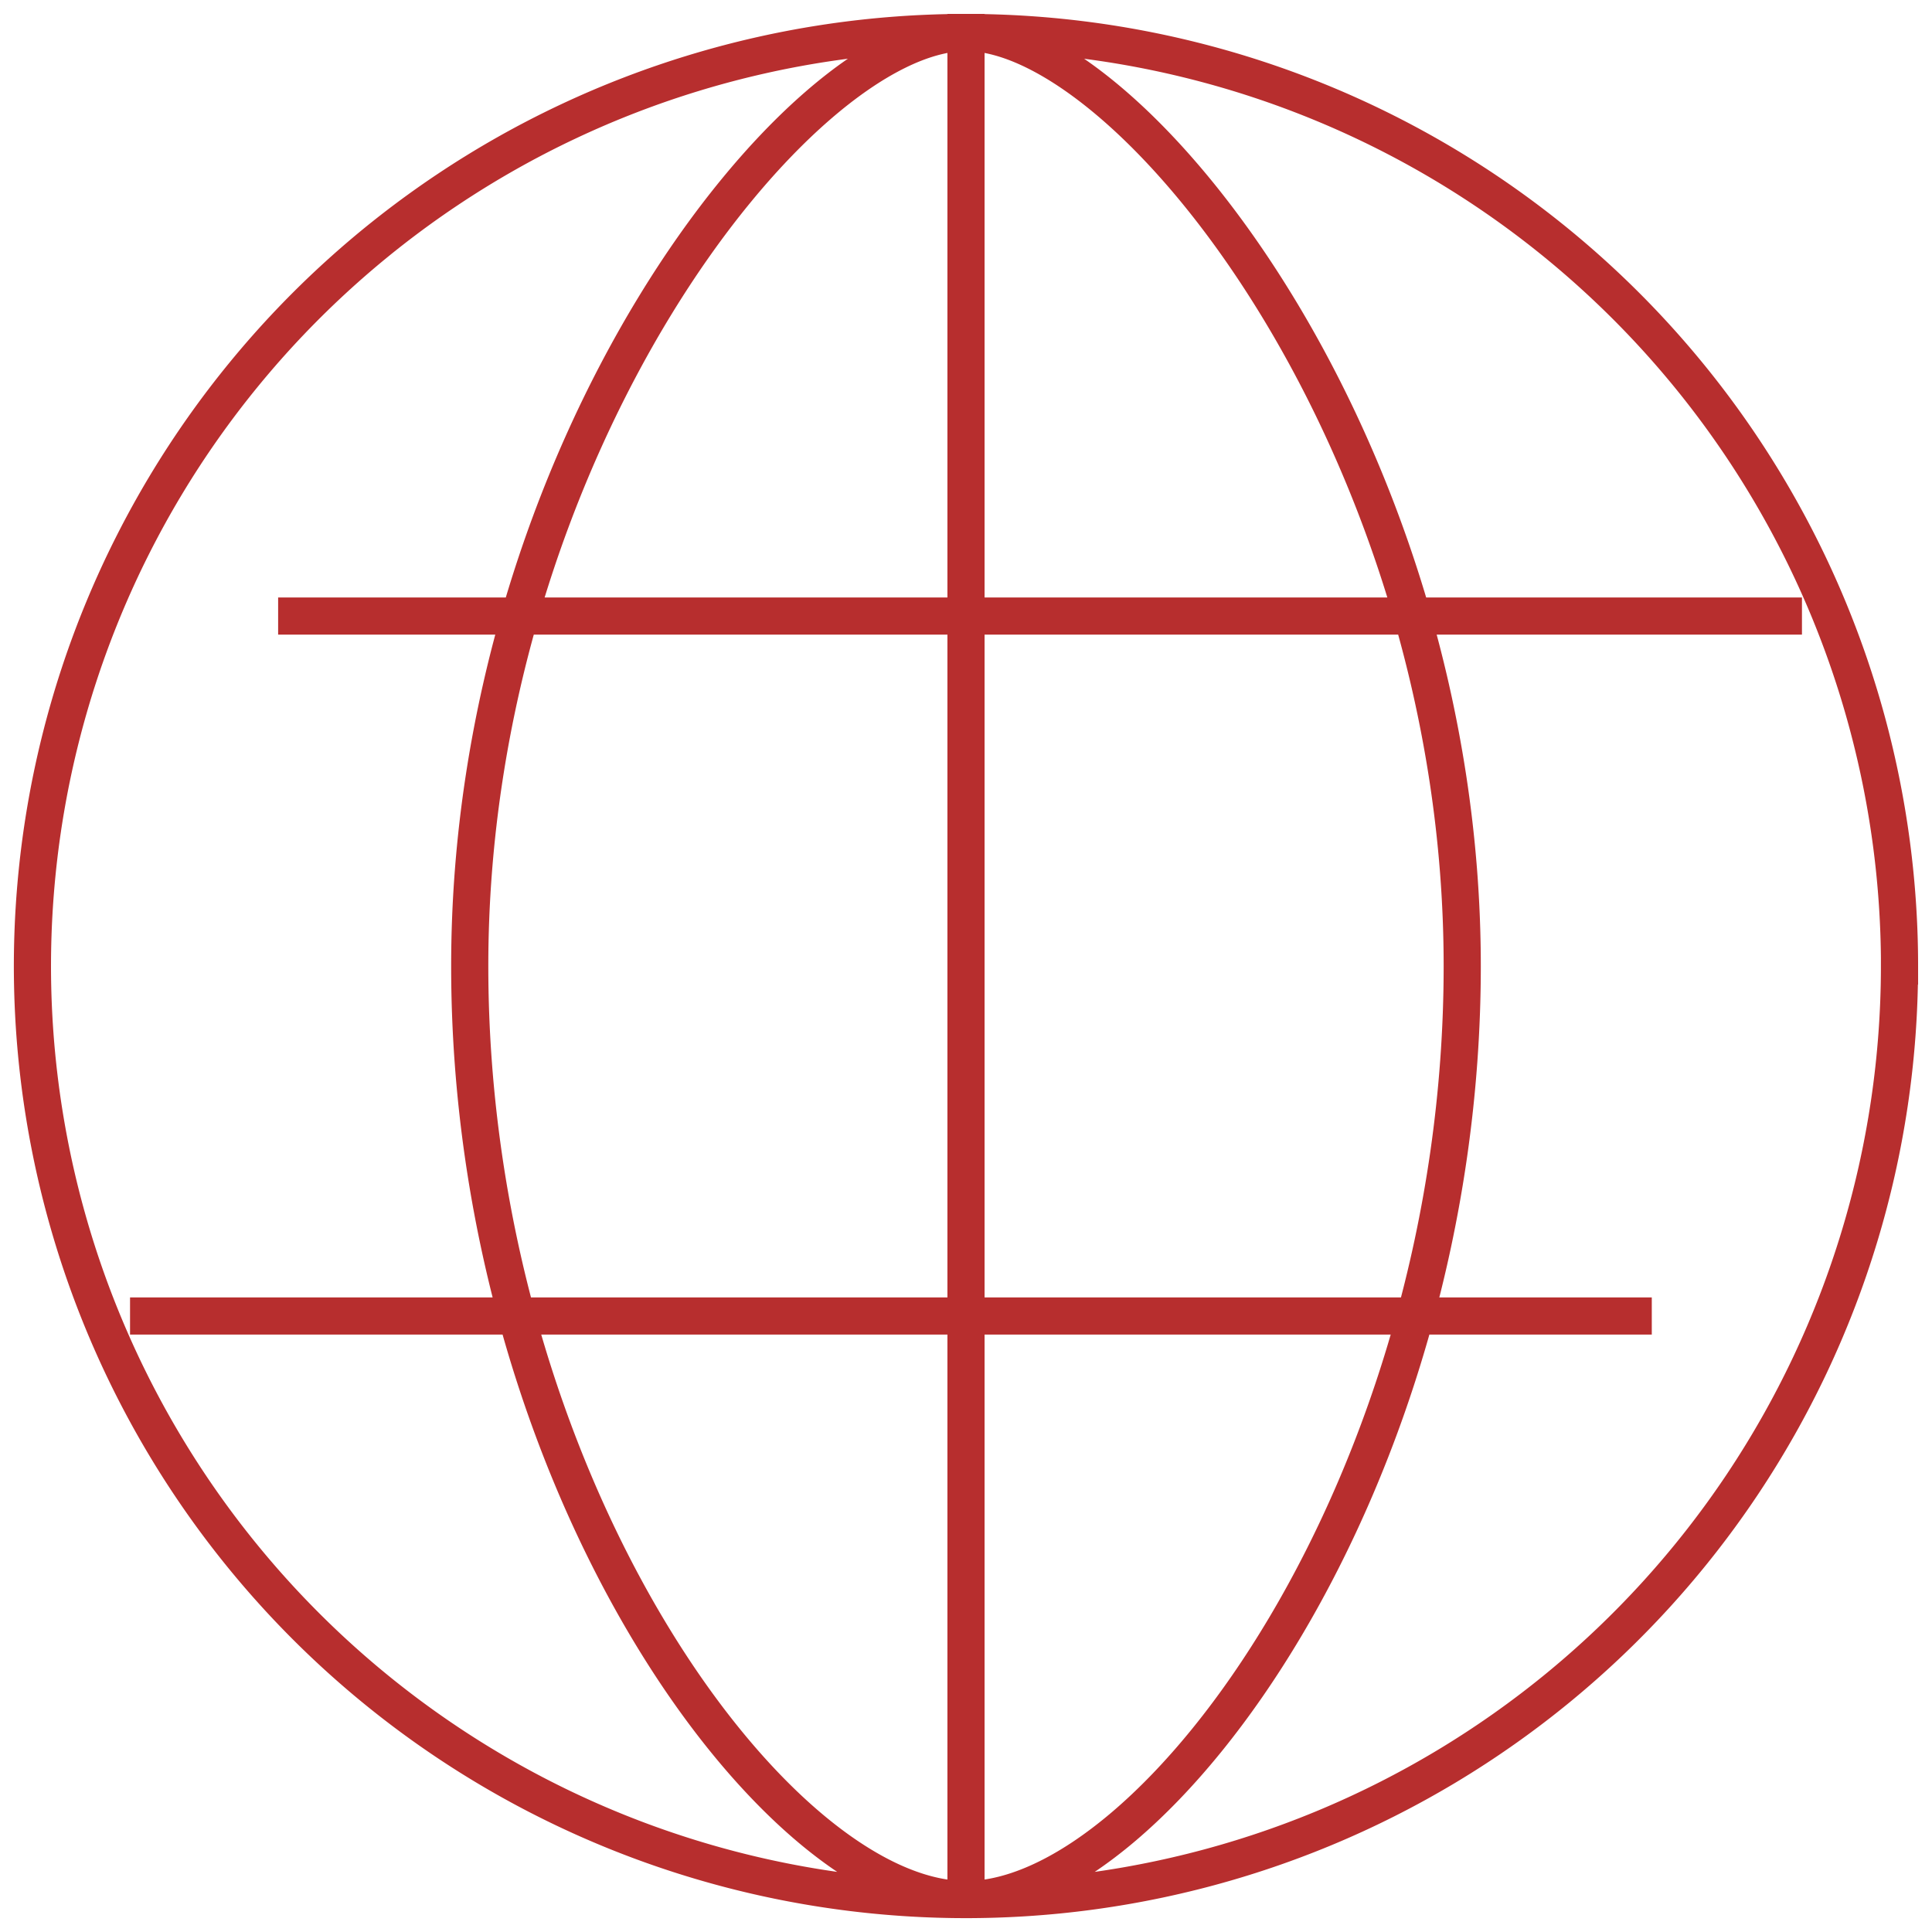<?xml version="1.0" encoding="UTF-8"?>
<svg xmlns="http://www.w3.org/2000/svg" xmlns:xlink="http://www.w3.org/1999/xlink" width="52" height="52" viewBox="0 0 52 52">
  <defs>
    <clipPath id="clip-path">
      <rect id="Rectangle_16" data-name="Rectangle 16" width="52" height="52" fill="none" stroke="#b72e2e" stroke-width="1"></rect>
    </clipPath>
  </defs>
  <g id="Group_3" data-name="Group 3" transform="translate(0 0)">
    <g id="Group_2" data-name="Group 2" transform="translate(0 0)" clip-path="url(#clip-path)">
      <path id="Path_10" data-name="Path 10" d="M43.209,34.67H3.251M7.237,15.831H47.251M25.251.125v49.7M38.607,25.251c0,13.874-8.217,25.126-13.357,25.126S11.894,39.125,11.894,25.251,20.726.125,25.251.125,38.607,11.377,38.607,25.251Zm11.769,0A25.126,25.126,0,1,1,25.251.125,25.129,25.129,0,0,1,50.377,25.251Z" transform="translate(0.749 0.75)" fill="none" stroke="#b72e2e" stroke-linecap="square" stroke-width="1"></path>
    </g>
  </g>
</svg>
